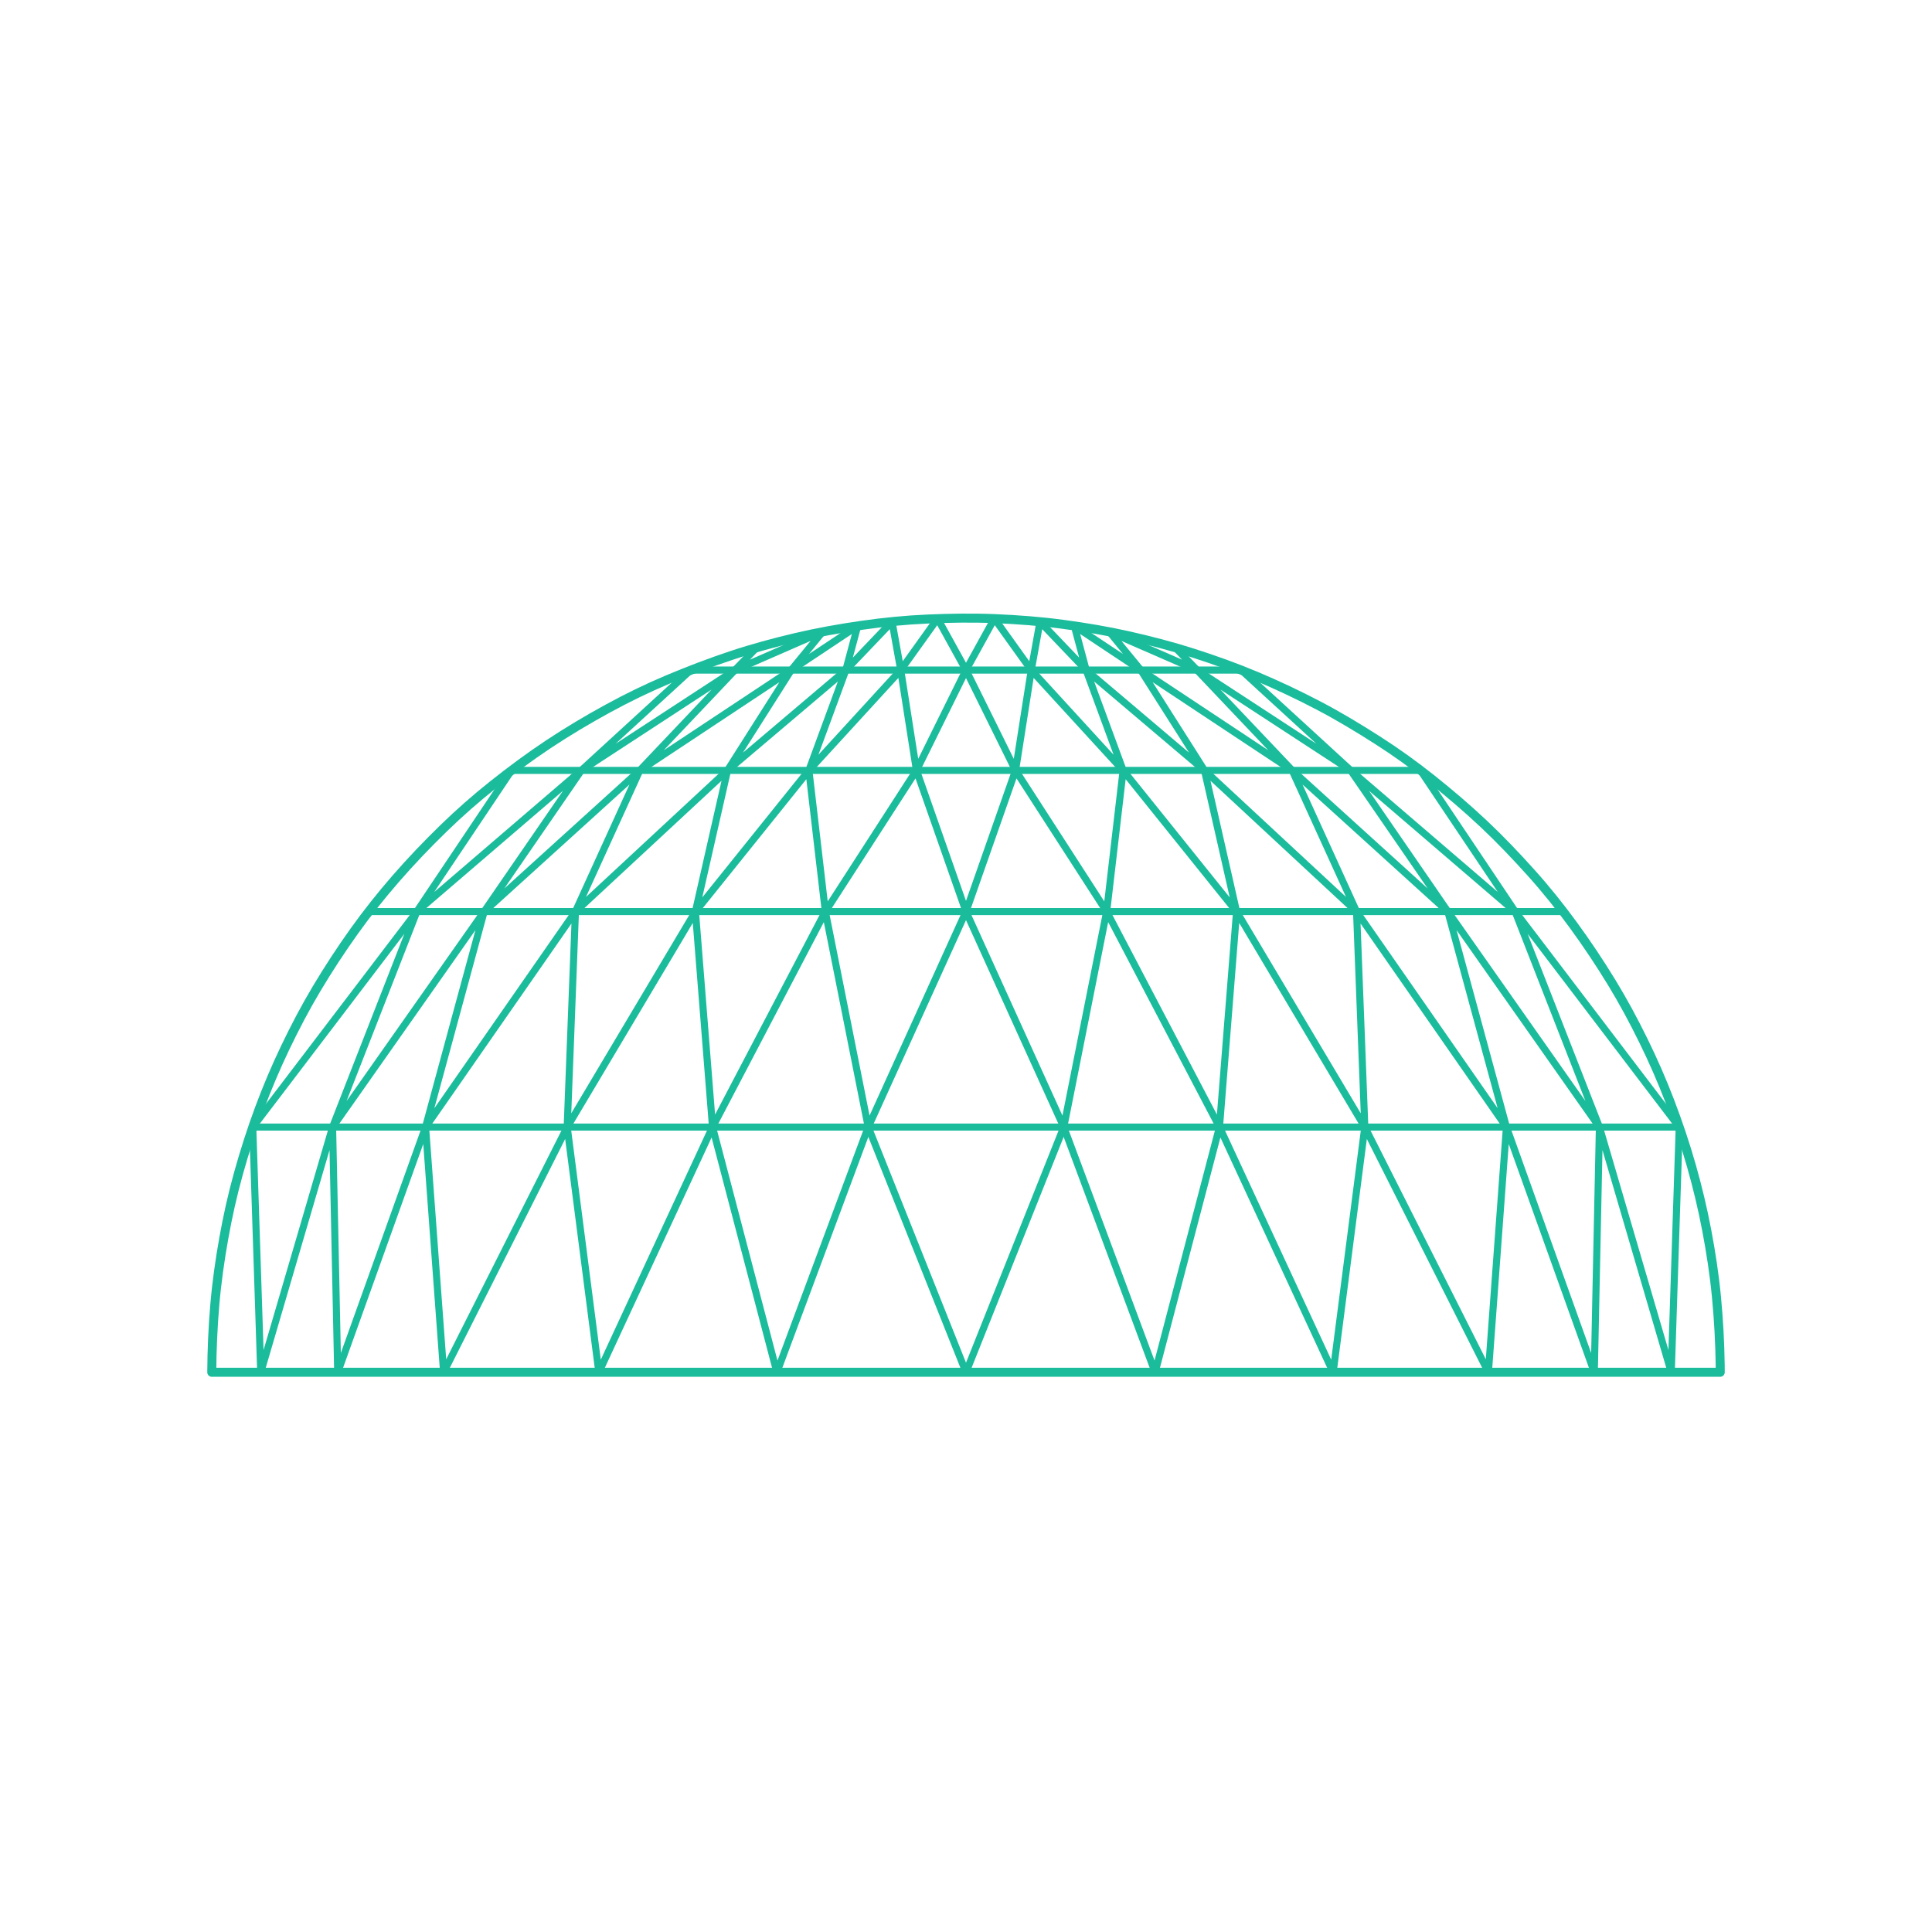 <?xml version="1.0" encoding="utf-8"?>
<!-- Generator: Adobe Illustrator 16.0.0, SVG Export Plug-In . SVG Version: 6.00 Build 0)  -->
<!DOCTYPE svg PUBLIC "-//W3C//DTD SVG 1.1//EN" "http://www.w3.org/Graphics/SVG/1.1/DTD/svg11.dtd">
<svg version="1.1" xmlns:x="http://ns.adobe.com/Extensibility/1.0/" xmlns:i="http://ns.adobe.com/AdobeIllustrator/10.0/" xmlns:graph="http://ns.adobe.com/Graphs/1.0/"
	 xmlns="http://www.w3.org/2000/svg" xmlns:xlink="http://www.w3.org/1999/xlink" xmlns:a="http://ns.adobe.com/AdobeSVGViewerExtensions/3.0/"
	 x="0px" y="0px" width="750px" height="750px" viewBox="0 0 750 750" enable-background="new 0 0 750 750" xml:space="preserve">
<g id="AG-BUILDINGS">
	<g>
		<g id="POLYLINE_1_">
			
				<polyline fill="none" stroke="#1ABC9C" stroke-width="2.75" stroke-linecap="round" stroke-linejoin="round" stroke-miterlimit="10" points="
				375,260.124 386.021,240.138 400.338,260.124 403.713,241.342 421.646,260.124 417.047,242.966 442.848,260.124 430.654,245.269 
				464.691,260.124 456.293,251.443 			"/>
		</g>
		<g id="POLYLINE_2_">
			
				<polyline fill="none" stroke="#1ABC9C" stroke-width="2.75" stroke-linecap="round" stroke-linejoin="round" stroke-miterlimit="10" points="
				375,260.124 363.978,240.138 349.663,260.124 346.288,241.342 328.354,260.124 332.954,242.966 307.152,260.124 319.347,245.269 
				285.308,260.124 293.707,251.443 			"/>
		</g>
		<g id="POLYLINE_3_">
			
				<line fill="none" stroke="#1ABC9C" stroke-width="2.75" stroke-linecap="round" stroke-linejoin="round" stroke-miterlimit="10" x1="268.152" y1="260.124" x2="481.848" y2="260.124"/>
		</g>
		<g id="POLYLINE_4_">
			
				<line fill="none" stroke="#1ABC9C" stroke-width="2.75" stroke-linecap="round" stroke-linejoin="round" stroke-miterlimit="10" x1="98.118" y1="437.526" x2="651.882" y2="437.526"/>
		</g>
		<g id="POLYLINE_5_">
			
				<line fill="none" stroke="#1ABC9C" stroke-width="2.75" stroke-linecap="round" stroke-linejoin="round" stroke-miterlimit="10" x1="198.56" y1="299.065" x2="551.439" y2="299.065"/>
		</g>
		<g id="POLYLINE_6_">
			
				<line fill="none" stroke="#1ABC9C" stroke-width="2.75" stroke-linecap="round" stroke-linejoin="round" stroke-miterlimit="10" x1="143.183" y1="353.874" x2="606.817" y2="353.874"/>
		</g>
		<g id="POLYLINE_7_">
			
				<line fill="none" stroke="#1ABC9C" stroke-width="2.75" stroke-linecap="round" stroke-linejoin="round" stroke-miterlimit="10" x1="412.954" y1="437.526" x2="375" y2="532.72"/>
		</g>
		<g id="POLYLINE_8_">
			
				<polyline fill="none" stroke="#1ABC9C" stroke-width="2.75" stroke-linecap="round" stroke-linejoin="round" stroke-miterlimit="10" points="
				412.954,437.526 448.416,532.72 473.399,437.526 517.525,532.72 529.816,437.526 577.793,532.72 584.8,437.526 618.906,532.72 
				620.889,437.526 648.781,532.72 651.882,437.526 			"/>
		</g>
		<g id="POLYLINE_9_">
			
				<polyline fill="none" stroke="#1ABC9C" stroke-width="2.75" stroke-linecap="round" stroke-linejoin="round" stroke-miterlimit="10" points="
				375,353.874 412.954,437.526 429.601,353.874 473.399,437.526 480.034,353.874 529.816,437.526 526.614,353.874 584.8,437.526 
				562.058,353.874 620.889,437.526 588.185,353.874 651.882,437.526 			"/>
		</g>
		<g id="POLYLINE_10_">
			
				<polyline fill="none" stroke="#1ABC9C" stroke-width="2.75" stroke-linecap="round" stroke-linejoin="round" stroke-miterlimit="10" points="
				551.439,299.065 588.185,353.874 524.334,299.065 562.058,353.874 501.633,299.065 526.614,353.874 467.583,299.065 
				480.034,353.874 435.994,299.065 429.601,353.874 394.234,299.065 375,353.874 			"/>
		</g>
		<g id="POLYLINE_11_">
			
				<polyline fill="none" stroke="#1ABC9C" stroke-width="2.75" stroke-linecap="round" stroke-linejoin="round" stroke-miterlimit="10" points="
				481.848,260.124 524.334,299.065 464.691,260.124 501.633,299.065 442.848,260.124 467.583,299.065 421.646,260.124 
				435.994,299.065 400.338,260.124 394.234,299.065 375,260.124 			"/>
		</g>
		<g id="POLYLINE_12_">
			
				<polyline fill="none" stroke="#1ABC9C" stroke-width="2.75" stroke-linecap="round" stroke-linejoin="round" stroke-miterlimit="10" points="
				268.152,260.124 225.665,299.065 285.308,260.124 248.366,299.065 307.152,260.124 282.417,299.065 328.354,260.124 
				314.005,299.065 349.663,260.124 355.766,299.065 375,260.124 			"/>
		</g>
		<g id="POLYLINE_13_">
			
				<polyline fill="none" stroke="#1ABC9C" stroke-width="2.75" stroke-linecap="round" stroke-linejoin="round" stroke-miterlimit="10" points="
				198.56,299.065 161.815,353.874 225.665,299.065 187.943,353.874 248.366,299.065 223.386,353.874 282.417,299.065 
				269.965,353.874 314.005,299.065 320.399,353.874 355.766,299.065 375,353.874 			"/>
		</g>
		<g id="POLYLINE_14_">
			
				<polyline fill="none" stroke="#1ABC9C" stroke-width="2.75" stroke-linecap="round" stroke-linejoin="round" stroke-miterlimit="10" points="
				375,353.874 337.046,437.526 320.399,353.874 276.601,437.526 269.965,353.874 220.184,437.526 223.386,353.874 165.2,437.526 
				187.943,353.874 129.11,437.526 161.815,353.874 98.118,437.526 			"/>
		</g>
		<g id="POLYLINE_15_">
			
				<polyline fill="none" stroke="#1ABC9C" stroke-width="2.75" stroke-linecap="round" stroke-linejoin="round" stroke-miterlimit="10" points="
				337.046,437.526 301.585,532.72 276.601,437.526 232.475,532.72 220.184,437.526 172.207,532.72 165.2,437.526 131.095,532.72 
				129.11,437.526 101.218,532.72 98.118,437.526 			"/>
		</g>
		<g id="POLYLINE_16_">
			
				<line fill="none" stroke="#1ABC9C" stroke-width="2.75" stroke-linecap="round" stroke-linejoin="round" stroke-miterlimit="10" x1="337.046" y1="437.526" x2="375" y2="532.72"/>
		</g>
		<g id="POLYLINE_17_">
			
				<line fill="none" stroke="#1ABC9C" stroke-width="2.75" stroke-linecap="round" stroke-linejoin="round" stroke-miterlimit="10" x1="82.212" y1="532.72" x2="667.788" y2="532.72"/>
		</g>
		<g id="POLYLINE_18_">
			
				<path fill="none" stroke="#1ABC9C" stroke-width="2.75" stroke-linecap="round" stroke-linejoin="round" stroke-miterlimit="10" d="
				M667.788,532.72c-0.074-8.542-0.306-17.098-1.122-25.606c-0.828-8.63-1.854-17.245-3.427-25.775
				c-1.588-8.609-3.437-17.163-5.764-25.605c-2.338-8.479-5.008-16.85-8.071-25.095c-3.062-8.242-6.523-16.313-10.287-24.258
				c-3.743-7.902-7.938-15.569-12.353-23.114c-4.369-7.468-9.215-14.64-14.212-21.698c-4.91-6.936-10.227-13.68-15.832-20.067
				c-5.652-6.442-11.439-12.785-17.635-18.716c-6.276-6.009-12.701-11.868-19.479-17.312c-6.834-5.491-13.838-10.756-21.123-15.635
				c-7.31-4.896-14.809-9.479-22.516-13.724c-7.696-4.238-15.591-8.074-23.623-11.629c-7.982-3.533-16.159-6.583-24.414-9.409
				c-8.164-2.793-16.499-5.047-24.869-7.123c-8.236-2.042-16.657-3.672-25.062-4.846c-8.516-1.19-17.066-2.21-25.657-2.658
				c-8.697-0.453-17.405-0.682-26.112-0.378c-8.771,0.305-17.52,0.908-26.233,1.972c-8.734,1.066-17.405,2.509-26.015,4.329
				c-8.588,1.815-17.061,4.078-25.458,6.63c-8.336,2.534-16.501,5.569-24.583,8.814c-7.982,3.205-15.742,6.939-23.413,10.823
				c-7.571,3.833-15.011,8.101-22.142,12.701c-7.247,4.674-14.404,9.505-21.223,14.792c-6.895,5.347-13.643,10.881-20.051,16.808
				c-6.449,5.964-12.676,12.15-18.584,18.653c-5.918,6.511-11.529,13.276-16.859,20.275c-5.312,6.976-10.233,14.225-14.921,21.633
				c-4.648,7.347-8.831,14.97-12.823,22.688c-3.939,7.618-7.361,15.492-10.624,23.419c-3.234,7.857-6.079,15.961-8.479,24.112
				c-2.443,8.295-4.705,16.65-6.42,25.131c-1.732,8.568-3.217,17.181-4.201,25.869c-0.99,8.734-1.65,17.492-1.878,26.28
				c-0.067,2.574-0.091,5.146-0.112,7.721"/>
		</g>
	</g>
</g>
<g id="AG-OUTLINE">
	<g id="POLYLINE_19_">
		
			<path fill="none" stroke="#1ABC9C" stroke-width="3.5" stroke-linecap="round" stroke-linejoin="round" stroke-miterlimit="10" d="
			M82.212,532.72c0.043-8.736,0.432-17.442,1.17-26.147c0.738-8.715,1.976-17.392,3.514-25.998
			c1.501-8.394,3.363-16.756,5.654-24.971c2.381-8.541,5.068-16.976,8.157-25.288c2.972-7.999,6.31-15.872,9.994-23.568
			c3.729-7.792,7.745-15.467,12.175-22.886c4.578-7.665,9.445-15.124,14.639-22.387c5.012-7.01,10.395-13.782,16.047-20.286
			c5.936-6.832,12.174-13.354,18.66-19.665c6.072-5.91,12.486-11.547,19.118-16.821c6.97-5.542,14.108-10.843,21.528-15.77
			c7.5-4.98,15.225-9.574,23.123-13.892c7.491-4.094,15.227-7.873,23.095-11.187c8.189-3.45,16.46-6.606,24.893-9.415
			c8.196-2.729,16.556-4.98,24.962-6.958c8.486-1.996,17.076-3.523,25.703-4.755c8.459-1.208,17.027-2.06,25.565-2.421
			c8.724-0.369,17.448-0.514,26.176-0.145c8.765,0.371,17.528,1.032,26.227,2.196c8.61,1.152,17.193,2.578,25.67,4.494
			c8.367,1.892,16.682,4.045,24.854,6.663c8.299,2.658,16.51,5.593,24.543,8.977c8.294,3.494,16.411,7.329,24.381,11.511
			c7.792,4.089,15.317,8.636,22.727,13.375c7.16,4.58,14.133,9.581,20.785,14.87c7.054,5.608,13.894,11.441,20.457,17.619
			c6.412,6.035,12.468,12.407,18.352,18.955c5.776,6.428,11.219,13.226,16.316,20.202c5.274,7.217,10.225,14.632,14.886,22.259
			c4.512,7.383,8.613,15.027,12.426,22.793c3.74,7.617,7.147,15.412,10.184,23.336c3.169,8.272,5.996,16.67,8.422,25.19
			c2.342,8.228,4.336,16.564,5.931,24.97c1.635,8.619,2.966,17.313,3.795,26.05c0.828,8.725,1.308,17.453,1.436,26.217
			c0.014,0.961,0.009,1.923,0.014,2.884c-1.178,0-2.354,0-3.532,0c-3.385,0-6.77,0-10.154,0c-5.371,0-10.742,0-16.113,0
			c-7.136,0-14.271,0-21.408,0c-8.68,0-17.359,0-26.039,0c-10.003,0-20.005,0-30.008,0c-11.104,0-22.208,0-33.312,0
			c-11.984,0-23.969,0-35.953,0c-12.644,0-25.287,0-37.931,0c-13.081,0-26.162,0-39.244,0c-13.298,0-26.596,0-39.894,0
			c-13.294,0-26.588,0-39.881,0c-13.068,0-26.137,0-39.205,0c-12.621,0-25.242,0-37.863,0c-11.953,0-23.907,0-35.86,0
			c-11.063,0-22.128,0-33.192,0c-9.954,0-19.908,0-29.861,0c-8.623,0-17.245,0-25.867,0c-7.07,0-14.14,0-21.209,0
			c-5.296,0-10.592,0-15.888,0c-3.301,0-6.602,0-9.902,0C84.384,532.72,83.298,532.72,82.212,532.72z"/>
	</g>
</g>
</svg>
